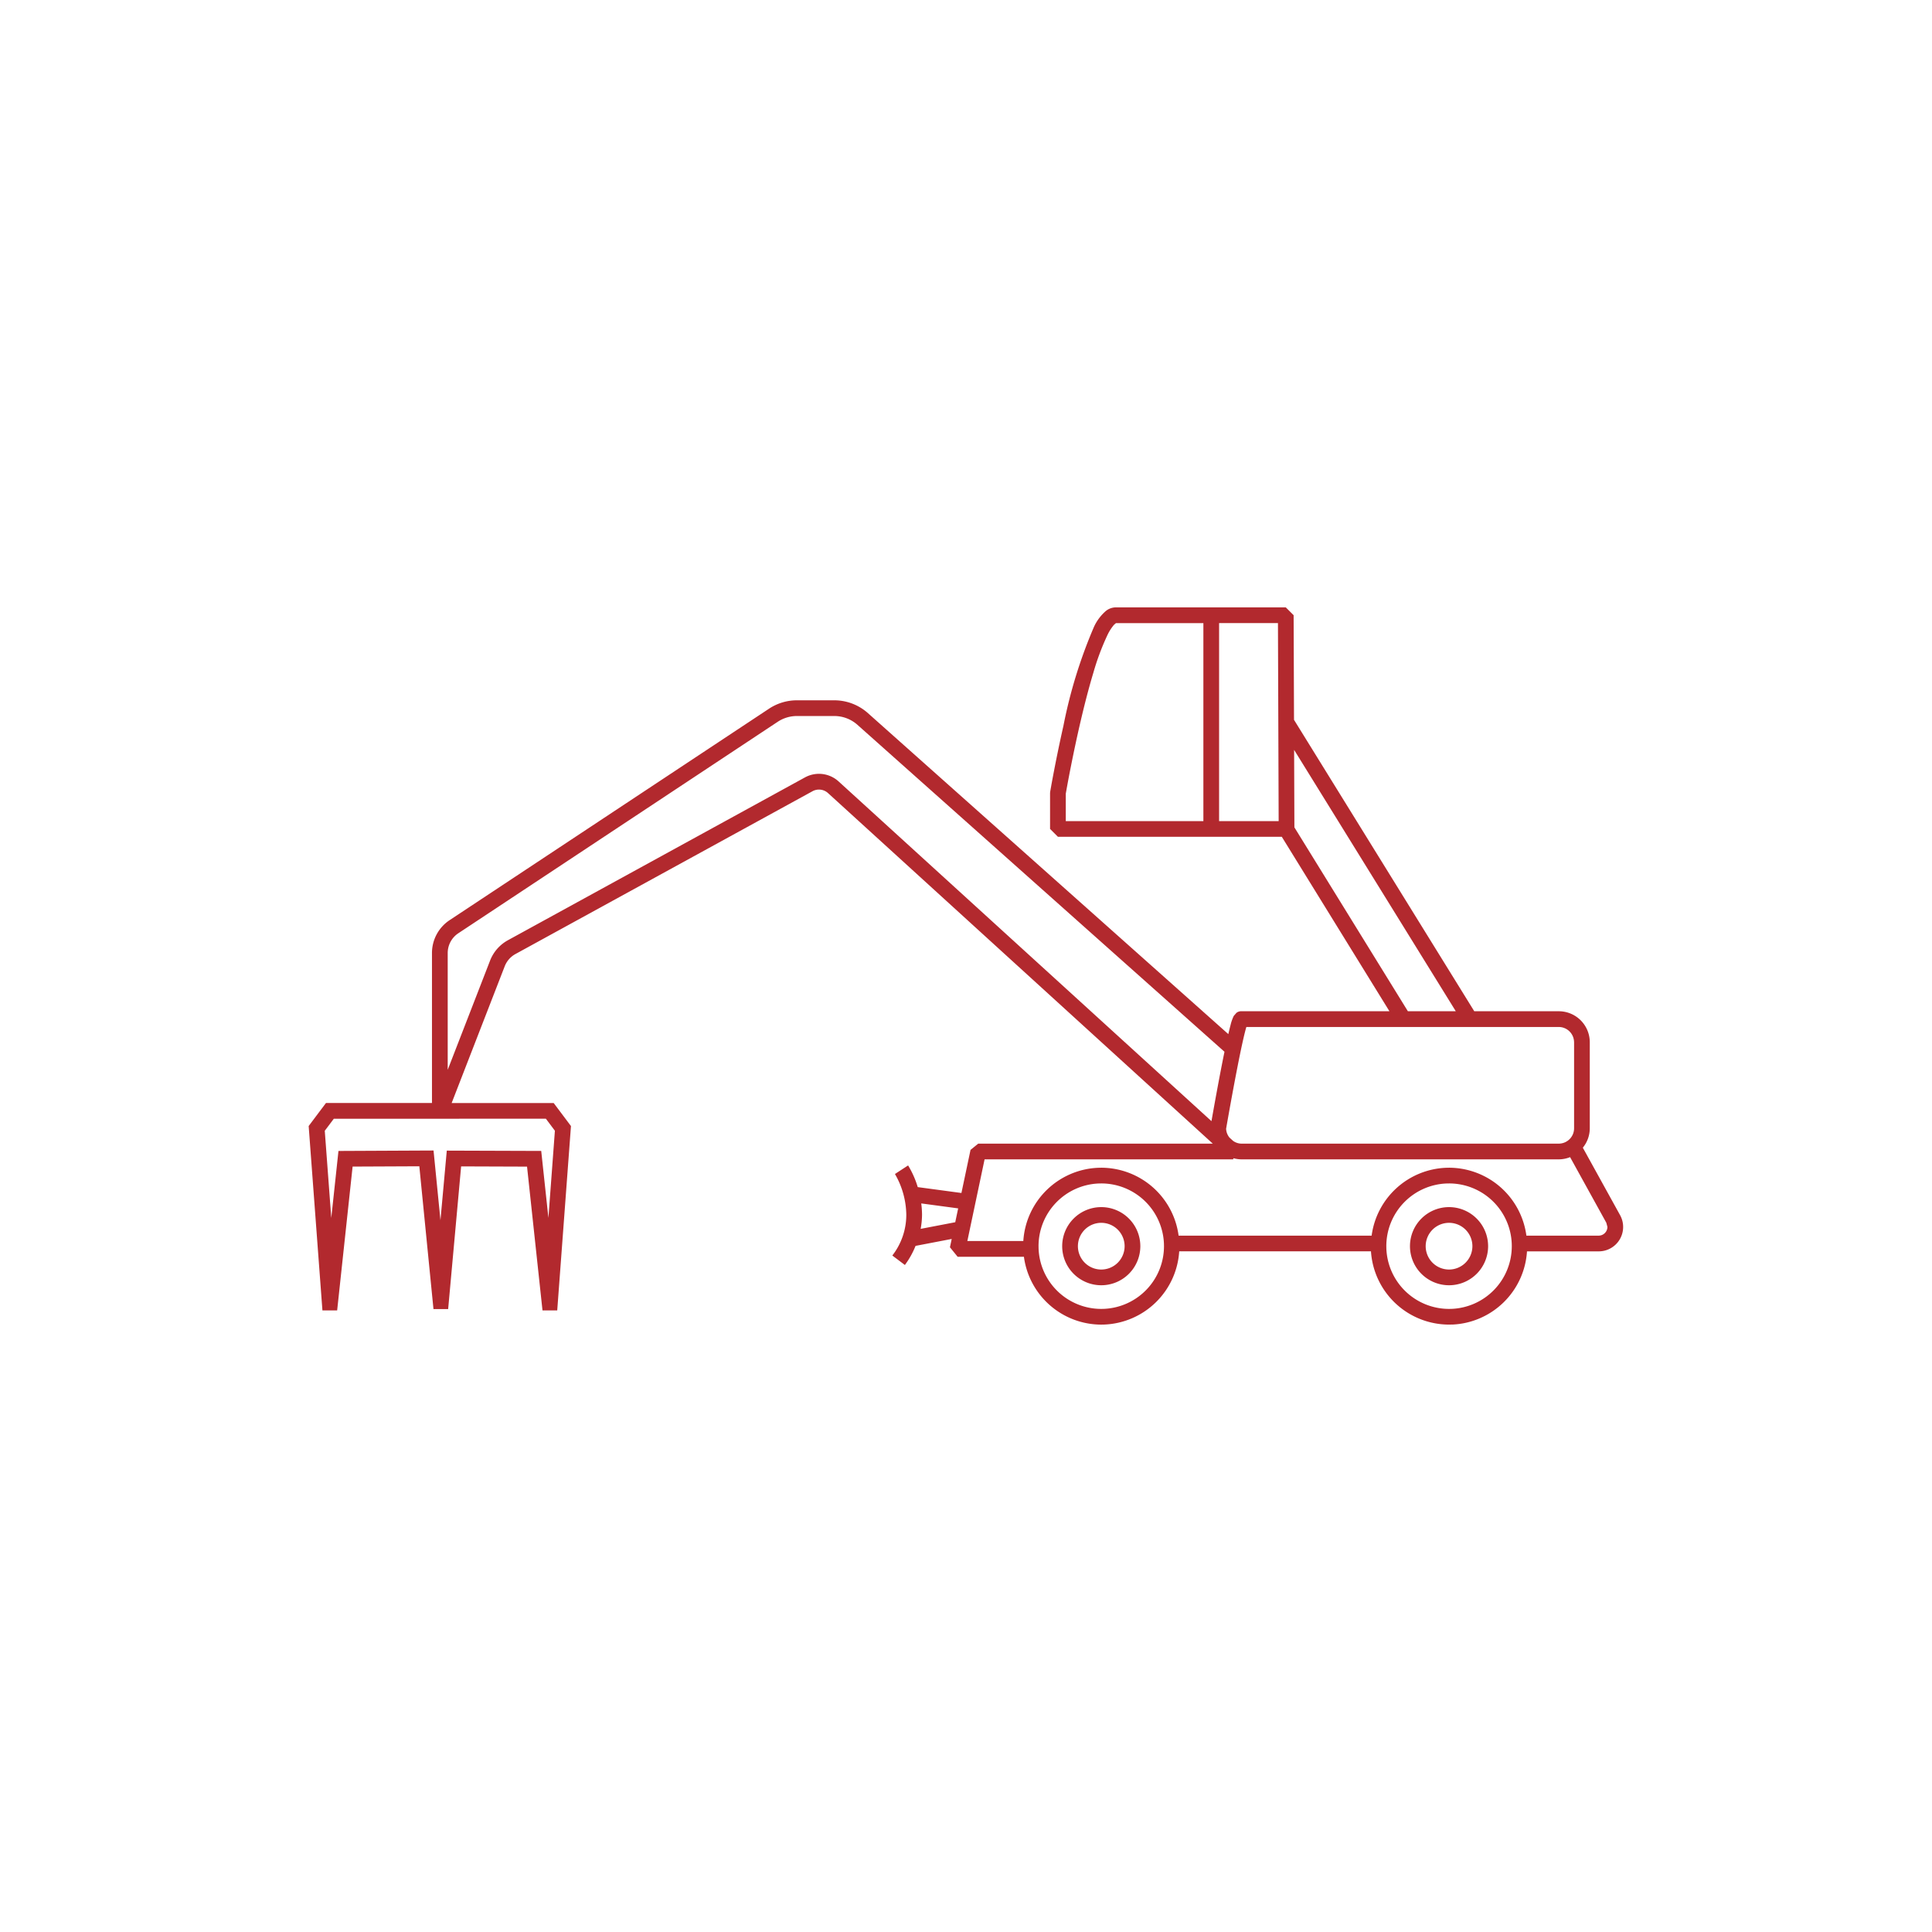 <svg id="vector" xmlns="http://www.w3.org/2000/svg" width="90" height="90" viewBox="0 0 90 90"><defs><style>.cls-1{fill:#b2292e;}</style></defs><title>Pikto</title><path class="cls-1" d="M51.301,56.232a1.82,1.82,0,1,0,1.82,1.82A1.82,1.82,0,0,0,51.301,56.232Zm0,2.908a1.088,1.088,0,1,1,1.088-1.088A1.089,1.089,0,0,1,51.301,59.14Z"/><path class="cls-1" d="M67.503,56.232a1.82,1.82,0,1,0,1.819,1.82A1.821,1.821,0,0,0,67.503,56.232Zm0,2.908a1.088,1.088,0,1,1,1.087-1.088A1.09,1.09,0,0,1,67.503,59.14Z"/><path class="cls-1" d="M67.642,61.704a3.644,3.644,0,0,0,3.491-3.411h3.34a1.136,1.136,0,0,0,.996-1.688l-1.735-3.141a1.43,1.43,0,0,0,.324-.898V48.549a1.444,1.444,0,0,0-1.441-1.441h-3.94L60.28,33.532l-.018-4.874-.366-.365H51.976a.76.76,0,0,0-.459.167,2.183,2.183,0,0,0-.552.734,22.649,22.649,0,0,0-1.427,4.62c-.187.827-.341,1.59-.448,2.149-.054.28-.096.508-.124.667l-.033.186-.009.052-.003.017-.001.01-.004.051v1.669l.366.366H59.711l5.013,8.125H57.823A.382.382,0,0,0,57.6,47.18l-.126.144a2.006,2.006,0,0,0-.15.426c-.032.119-.067.265-.104.423L40.43,33.219a2.353,2.353,0,0,0-1.565-.596H37.123a2.35,2.35,0,0,0-1.299.391l-14.879,9.85a1.836,1.836,0,0,0-.822,1.531V51.382H15.185l-.806,1.073.641,8.589h.686l.72-6.7,3.108-.014.659,6.651h.684l.604-6.646,3.071.011.72,6.699h.686l.64-8.589-.805-1.073H21.04l2.472-6.371a1.108,1.108,0,0,1,.499-.569l13.84-7.585a.625.625,0,0,1,.72.086l17.926,16.332H45.569l-.358.29-.424,2.008-2.035-.274a4.35,4.35,0,0,0-.449-1.01l-.613.4h0l.017.029a3.881,3.881,0,0,1,.512,1.867,3.089,3.089,0,0,1-.651,1.901l.585.441a3.937,3.937,0,0,0,.497-.89l1.684-.323-.082.388.358.442H47.698A3.643,3.643,0,0,0,51.3,61.706l.14-.003h0a3.644,3.644,0,0,0,3.492-3.411H63.865a3.65,3.65,0,0,0,3.637,3.413l.14-.003Zm-42.213-9.59.42.56-.302,4.06-.335-3.119L20.813,53.6l-.295,3.243-.322-3.248-4.429.021-.335,3.122-.303-4.062.421-.56Zm47.898-3.565v4.017a.715.715,0,0,1-.709.709H57.823a.687.687,0,0,1-.38-.128l-.169-.154a.693.693,0,0,1-.157-.412c.039-.225.236-1.354.454-2.491.122-.634.249-1.268.358-1.737.049-.214.094-.388.131-.512H72.617A.714.714,0,0,1,73.326,48.549ZM59.565,38.25H56.79V29.026h2.742Zm-9.917-1.273c.01-.061.1-.581.248-1.321.233-1.169.607-2.894,1.035-4.31a11.553,11.553,0,0,1,.661-1.769,2.179,2.179,0,0,1,.299-.468l.091-.079.006-.003h4.07V38.25h-6.41Zm10.65,1.564-.013-3.609,7.531,12.175H65.584ZM38.15,36.048a1.353,1.353,0,0,0-.652.167l-13.84,7.586a1.84,1.84,0,0,0-.828.946l-1.974,5.088V44.395a1.104,1.104,0,0,1,.494-.92l14.879-9.851a1.616,1.616,0,0,1,.894-.269h1.742a1.62,1.62,0,0,1,1.078.41l17.098,15.23c-.241,1.174-.501,2.638-.606,3.233L39.064,36.401A1.358,1.358,0,0,0,38.15,36.048ZM42.888,57.245a3.845,3.845,0,0,0,.064-.661,4.222,4.222,0,0,0-.037-.524l1.72.231-.136.645Zm8.523,3.727h0l-.112.002a2.922,2.922,0,0,1-2.918-2.811l-.002-.114A2.922,2.922,0,0,1,51.19,55.131l.114-.002a2.922,2.922,0,0,1,2.917,2.812l.002.114A2.923,2.923,0,0,1,51.412,60.972Zm16.202,0h0l-.112.002a2.923,2.923,0,0,1-2.919-2.811L64.58,58.049a2.922,2.922,0,0,1,2.812-2.918l.114-.002a2.921,2.921,0,0,1,2.917,2.811l.002.114A2.922,2.922,0,0,1,67.614,60.972Zm6.859-3.411h-3.367a3.642,3.642,0,0,0-3.6-3.164l-.142.003a3.644,3.644,0,0,0-3.467,3.161H54.904a3.642,3.642,0,0,0-3.601-3.164l-.142.003a3.644,3.644,0,0,0-3.491,3.411H45.063l.803-3.804H57.442l.02-.052a1.433,1.433,0,0,0,.361.052h14.794a1.436,1.436,0,0,0,.524-.103l1.687,3.055.052.195A.409.409,0,0,1,74.473,57.561Z"/></svg>